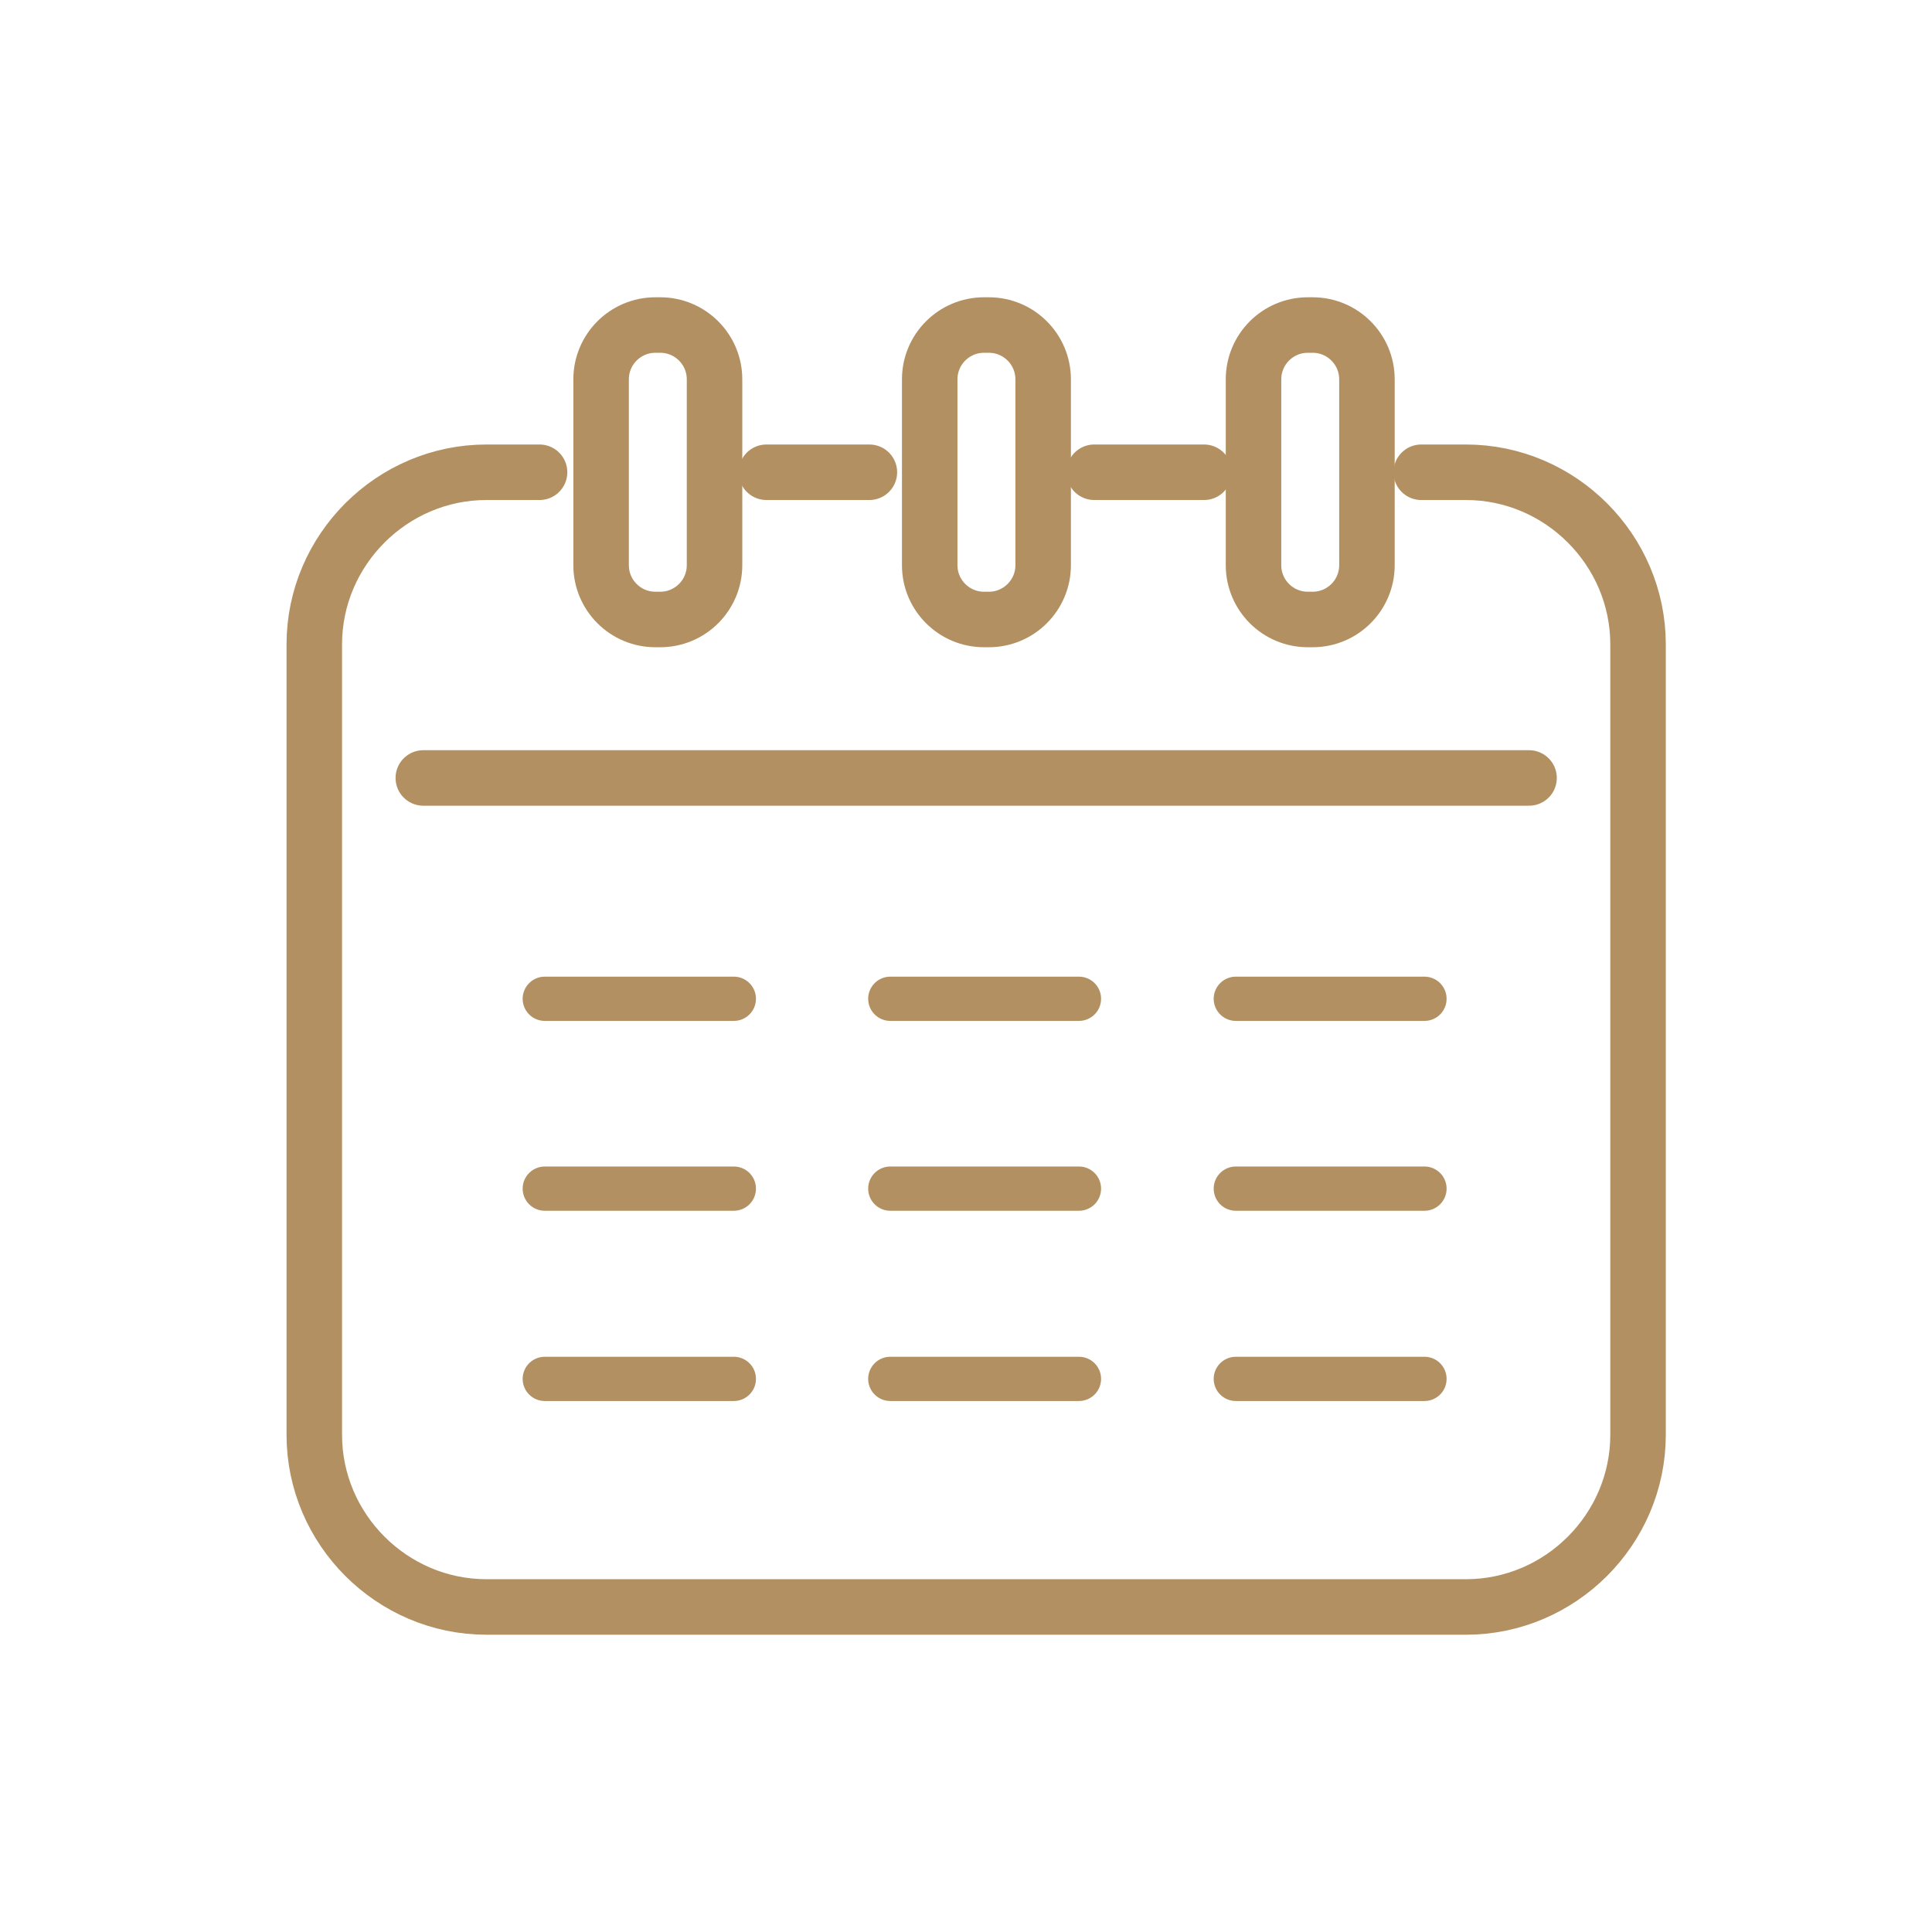 <svg width="93" height="93" viewBox="0 0 93 93" fill="none" xmlns="http://www.w3.org/2000/svg">
<path d="M68.414 22.733H70.563C75.113 22.733 78.85 26.47 78.85 31.02V69.067C78.85 73.617 75.113 77.354 70.563 77.354H23.416C18.866 77.354 15.129 73.617 15.129 69.067V31.02C15.129 26.47 18.866 22.733 23.416 22.733H25.972" stroke="#B39061" stroke-width="2.672" stroke-linecap="round" stroke-linejoin="round"/>
<path d="M52.673 22.733H57.959" stroke="#B39061" stroke-width="2.672" stroke-linecap="round" stroke-linejoin="round"/>
<path d="M36.893 22.733H41.849" stroke="#B39061" stroke-width="2.672" stroke-linecap="round" stroke-linejoin="round"/>
<path d="M63.186 15.646H62.954C61.51 15.646 60.34 16.817 60.34 18.26V27.206C60.34 28.649 61.51 29.82 62.954 29.82H63.186C64.63 29.82 65.8 28.649 65.8 27.206V18.26C65.8 16.817 64.63 15.646 63.186 15.646Z" stroke="#B39061" stroke-width="2.672" stroke-linecap="round" stroke-linejoin="round"/>
<path d="M47.6 15.646H47.367C45.924 15.646 44.753 16.817 44.753 18.26V27.206C44.753 28.649 45.924 29.82 47.367 29.82H47.6C49.043 29.82 50.214 28.649 50.214 27.206V18.26C50.214 16.817 49.043 15.646 47.6 15.646Z" stroke="#B39061" stroke-width="2.672" stroke-linecap="round" stroke-linejoin="round"/>
<path d="M31.781 15.646H31.549C30.105 15.646 28.935 16.817 28.935 18.26V27.206C28.935 28.649 30.105 29.82 31.549 29.82H31.781C33.225 29.82 34.395 28.649 34.395 27.206V18.26C34.395 16.817 33.225 15.646 31.781 15.646Z" stroke="#B39061" stroke-width="2.672" stroke-linecap="round" stroke-linejoin="round"/>
<path d="M20.377 37.448H73.603" stroke="#B39061" stroke-width="2.672" stroke-linecap="round" stroke-linejoin="round"/>
<path d="M26.224 48.078H35.324" stroke="#B39061" stroke-width="2.13" stroke-linecap="round" stroke-linejoin="round"/>
<path d="M42.856 48.078H51.937" stroke="#B39061" stroke-width="2.13" stroke-linecap="round" stroke-linejoin="round"/>
<path d="M59.488 48.078H68.569" stroke="#B39061" stroke-width="2.13" stroke-linecap="round" stroke-linejoin="round"/>
<path d="M26.224 57.217H35.324" stroke="#B39061" stroke-width="2.13" stroke-linecap="round" stroke-linejoin="round"/>
<path d="M42.856 57.217H51.937" stroke="#B39061" stroke-width="2.13" stroke-linecap="round" stroke-linejoin="round"/>
<path d="M59.488 57.217H68.569" stroke="#B39061" stroke-width="2.13" stroke-linecap="round" stroke-linejoin="round"/>
<path d="M26.224 66.375H35.324" stroke="#B39061" stroke-width="2.13" stroke-linecap="round" stroke-linejoin="round"/>
<path d="M42.856 66.375H51.937" stroke="#B39061" stroke-width="2.13" stroke-linecap="round" stroke-linejoin="round"/>
<path d="M59.488 66.375H68.569" stroke="#B39061" stroke-width="2.13" stroke-linecap="round" stroke-linejoin="round"/>
</svg>
